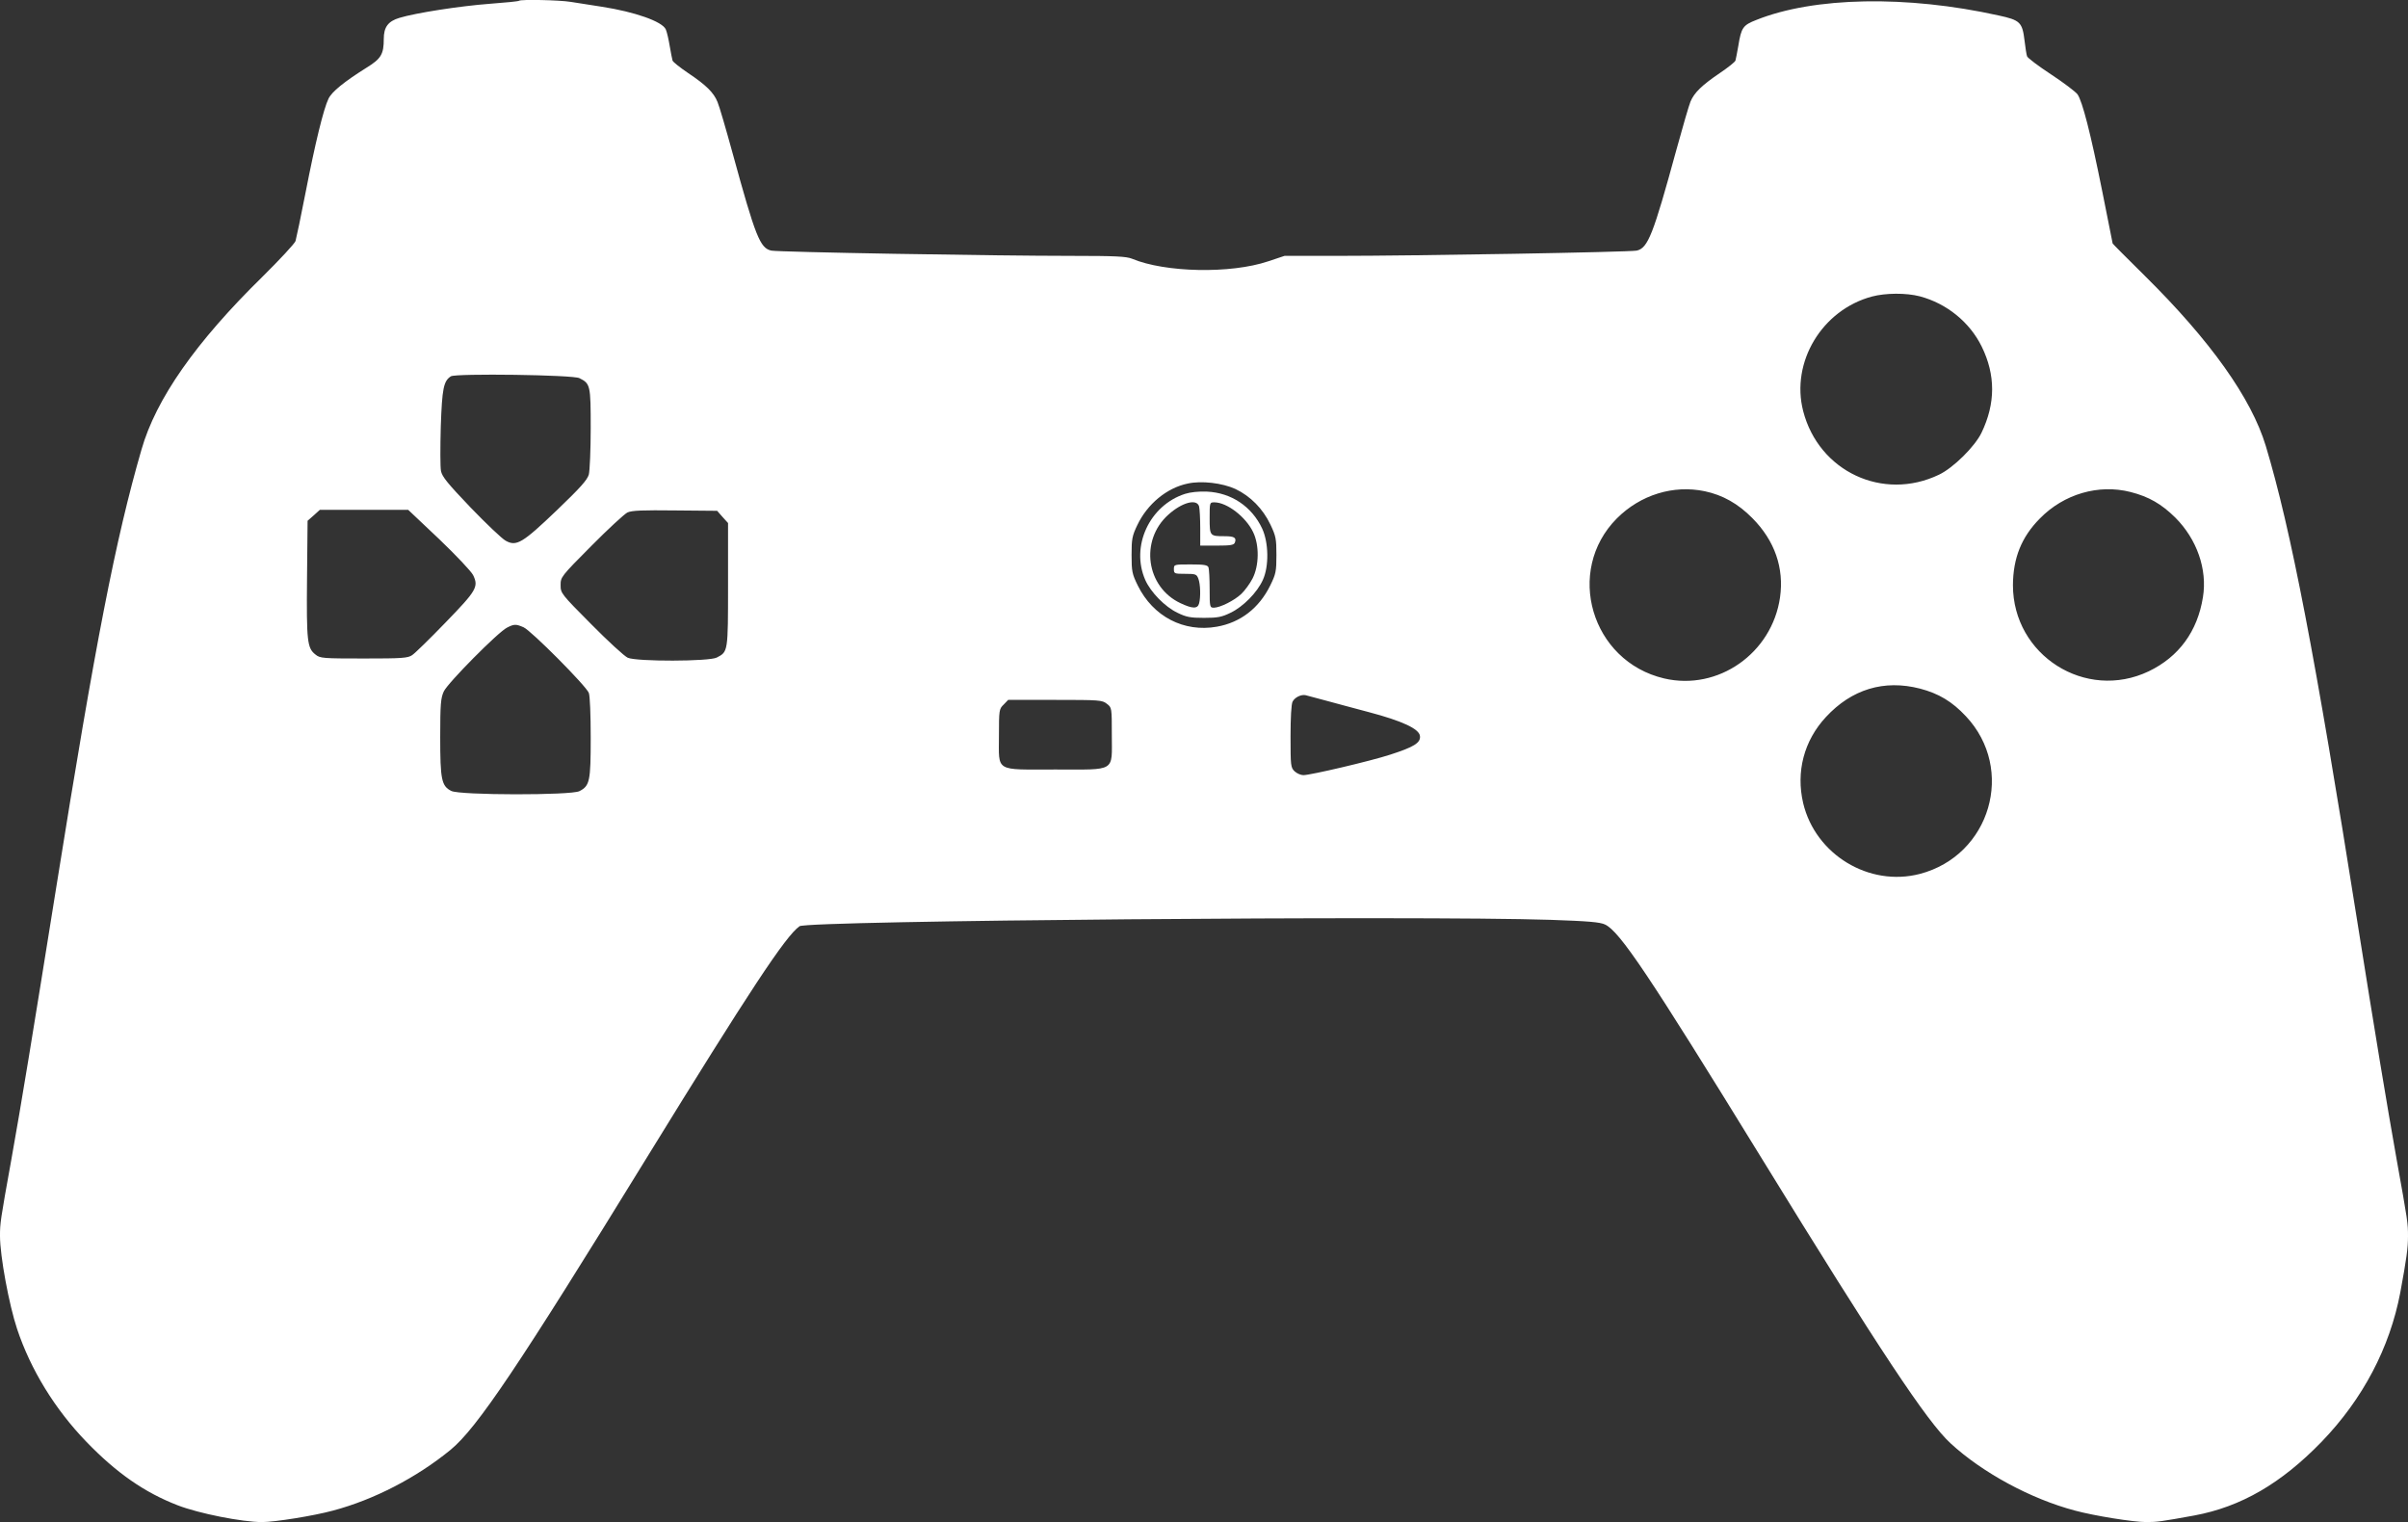 <?xml version="1.0" standalone="no"?>
<!DOCTYPE svg PUBLIC "-//W3C//DTD SVG 20010904//EN"
 "http://www.w3.org/TR/2001/REC-SVG-20010904/DTD/svg10.dtd">
<svg version="1.0" xmlns="http://www.w3.org/2000/svg"
 width="1280pt" height="809pt" viewBox="0 0 1280 809"
 preserveAspectRatio="xMidYMid meet">
<rect x="0" y="0" width="1280" height="809" fill="#333333" stroke="none"/>
<g transform="translate(0,809) scale(0.1,-0.1)"
fill="#ffffff" stroke="none">
<path d="M2759 8086 c-2 -3 -72 -10 -154 -16 -161 -12 -397 -49 -482 -75 -60
-18 -83 -49 -83 -112 0 -81 -14 -105 -92 -153 -118 -74 -185 -128 -202 -165
-26 -53 -71 -238 -121 -495 -25 -129 -50 -247 -54 -261 -5 -14 -84 -99 -176
-190 -354 -347 -566 -649 -643 -919 -137 -473 -245 -1025 -452 -2320 -129
-805 -185 -1148 -240 -1455 -59 -327 -60 -337 -60 -405 0 -106 48 -365 91
-494 72 -216 201 -426 367 -598 162 -168 311 -271 487 -339 111 -43 342 -89
448 -89 67 0 274 33 377 61 218 58 444 175 625 323 140 115 362 445 1045 1556
543 882 736 1175 810 1227 42 30 3288 57 3991 34 202 -7 264 -12 291 -25 78
-37 231 -265 827 -1234 632 -1028 885 -1409 1009 -1523 169 -156 427 -296 662
-358 104 -28 310 -61 379 -61 57 0 79 3 255 35 248 46 462 170 677 392 219
227 362 499 418 793 33 179 41 235 41 300 0 68 -1 77 -60 405 -54 304 -115
672 -210 1270 -223 1408 -352 2080 -486 2525 -77 254 -294 559 -643 904 -94
93 -171 170 -171 172 0 2 -25 126 -55 276 -63 314 -106 480 -132 517 -11 14
-74 62 -141 106 -67 44 -124 87 -127 96 -3 9 -9 45 -13 81 -12 100 -23 111
-139 136 -487 108 -980 99 -1287 -24 -72 -28 -80 -41 -96 -139 -6 -35 -13 -70
-15 -77 -3 -8 -41 -38 -84 -67 -93 -63 -135 -103 -155 -151 -8 -19 -42 -136
-76 -260 -122 -446 -150 -519 -210 -532 -39 -8 -1173 -28 -1599 -28 l-273 0
-87 -29 c-199 -67 -547 -60 -724 14 -30 12 -89 15 -314 15 -429 0 -1564 20
-1603 28 -60 13 -84 74 -205 515 -36 131 -72 255 -81 275 -20 50 -61 90 -155
153 -43 29 -81 59 -84 67 -2 7 -9 42 -15 77 -6 36 -15 76 -21 89 -19 42 -165
93 -339 120 -58 9 -133 21 -166 26 -61 10 -267 14 -275 6z m7446 -1571 c143
-38 265 -137 329 -267 74 -151 74 -302 -1 -458 -35 -73 -150 -187 -226 -223
-298 -143 -639 17 -722 338 -67 260 100 538 366 609 72 19 181 20 254 1z
m-7125 -435 c58 -29 60 -37 60 -265 0 -115 -5 -227 -10 -247 -8 -29 -46 -71
-170 -190 -183 -175 -215 -194 -272 -162 -19 10 -103 90 -186 176 -123 129
-152 164 -158 195 -4 20 -4 126 -1 235 7 205 15 243 54 268 27 16 650 8 683
-10z m3487 -589 c80 -38 146 -105 186 -189 29 -61 32 -76 32 -162 0 -87 -3
-101 -33 -162 -59 -120 -158 -197 -284 -219 -175 -31 -339 54 -420 219 -30 61
-33 75 -33 162 0 85 3 102 31 160 53 111 156 197 268 220 73 16 183 3 253 -29z
m2495 -12 c95 -20 177 -66 253 -143 119 -120 169 -265 147 -421 -43 -298 -330
-498 -616 -431 -388 91 -529 572 -251 851 125 125 300 179 467 144z m2263 -4
c98 -25 165 -64 238 -136 115 -115 171 -275 147 -423 -29 -182 -128 -317 -288
-394 -336 -160 -722 85 -722 458 1 144 45 255 143 354 128 131 313 184 482
141z m-8990 -251 c90 -86 171 -172 180 -191 30 -62 18 -82 -147 -252 -83 -86
-163 -164 -177 -173 -23 -16 -54 -18 -257 -18 -218 0 -233 1 -257 21 -44 34
-48 70 -45 402 l3 309 33 29 32 29 235 0 235 0 165 -156z m1506 118 l29 -32 0
-328 c0 -359 0 -356 -60 -387 -40 -21 -425 -22 -473 -1 -18 8 -105 88 -194
178 -161 162 -163 165 -163 208 0 43 2 46 163 208 89 90 176 170 192 178 23
11 81 13 253 11 l224 -2 29 -33z m-1058 -586 c41 -18 333 -312 347 -349 6 -16
10 -116 10 -238 0 -231 -5 -256 -60 -284 -44 -23 -637 -22 -681 1 -52 26 -59
60 -59 286 0 177 3 208 19 243 21 45 288 315 336 339 37 19 47 20 88 2z m7423
-326 c99 -26 170 -68 244 -147 265 -282 130 -740 -245 -838 -270 -70 -555 103
-620 376 -39 167 4 332 121 458 137 148 309 200 500 151z m-3161 -63 c50 -14
153 -41 231 -62 178 -47 268 -89 272 -127 4 -36 -31 -58 -158 -99 -104 -34
-424 -109 -462 -109 -13 0 -34 9 -46 20 -21 20 -22 29 -22 186 0 98 4 173 11
185 12 23 46 39 69 34 8 -2 56 -15 105 -28z m-1161 -18 c26 -20 26 -21 26
-165 0 -200 26 -184 -300 -184 -326 0 -300 -16 -300 180 0 136 1 142 25 165
l24 25 249 0 c237 0 251 -1 276 -21z"/>
<path d="M6299 5465 c-189 -61 -290 -279 -211 -458 29 -65 104 -142 171 -174
47 -23 69 -27 141 -27 72 0 94 4 141 27 67 32 142 108 172 175 33 72 31 198
-4 273 -55 117 -164 190 -293 196 -44 2 -89 -3 -117 -12z m75 -67 c3 -13 6
-65 6 -115 l0 -93 89 0 c72 0 90 3 95 16 10 26 -3 34 -54 34 -79 0 -80 1 -80
96 0 83 0 84 25 84 67 0 167 -77 206 -158 34 -70 32 -179 -3 -247 -14 -27 -41
-64 -60 -82 -37 -35 -111 -72 -145 -73 -22 0 -23 3 -23 99 0 55 -3 106 -6 115
-5 13 -23 16 -95 16 -88 0 -89 0 -89 -25 0 -24 3 -25 60 -25 56 0 61 -2 70
-26 11 -28 13 -97 4 -131 -8 -30 -35 -29 -99 1 -183 86 -217 333 -65 470 73
66 152 87 164 44z"/>
</g>
</svg>
